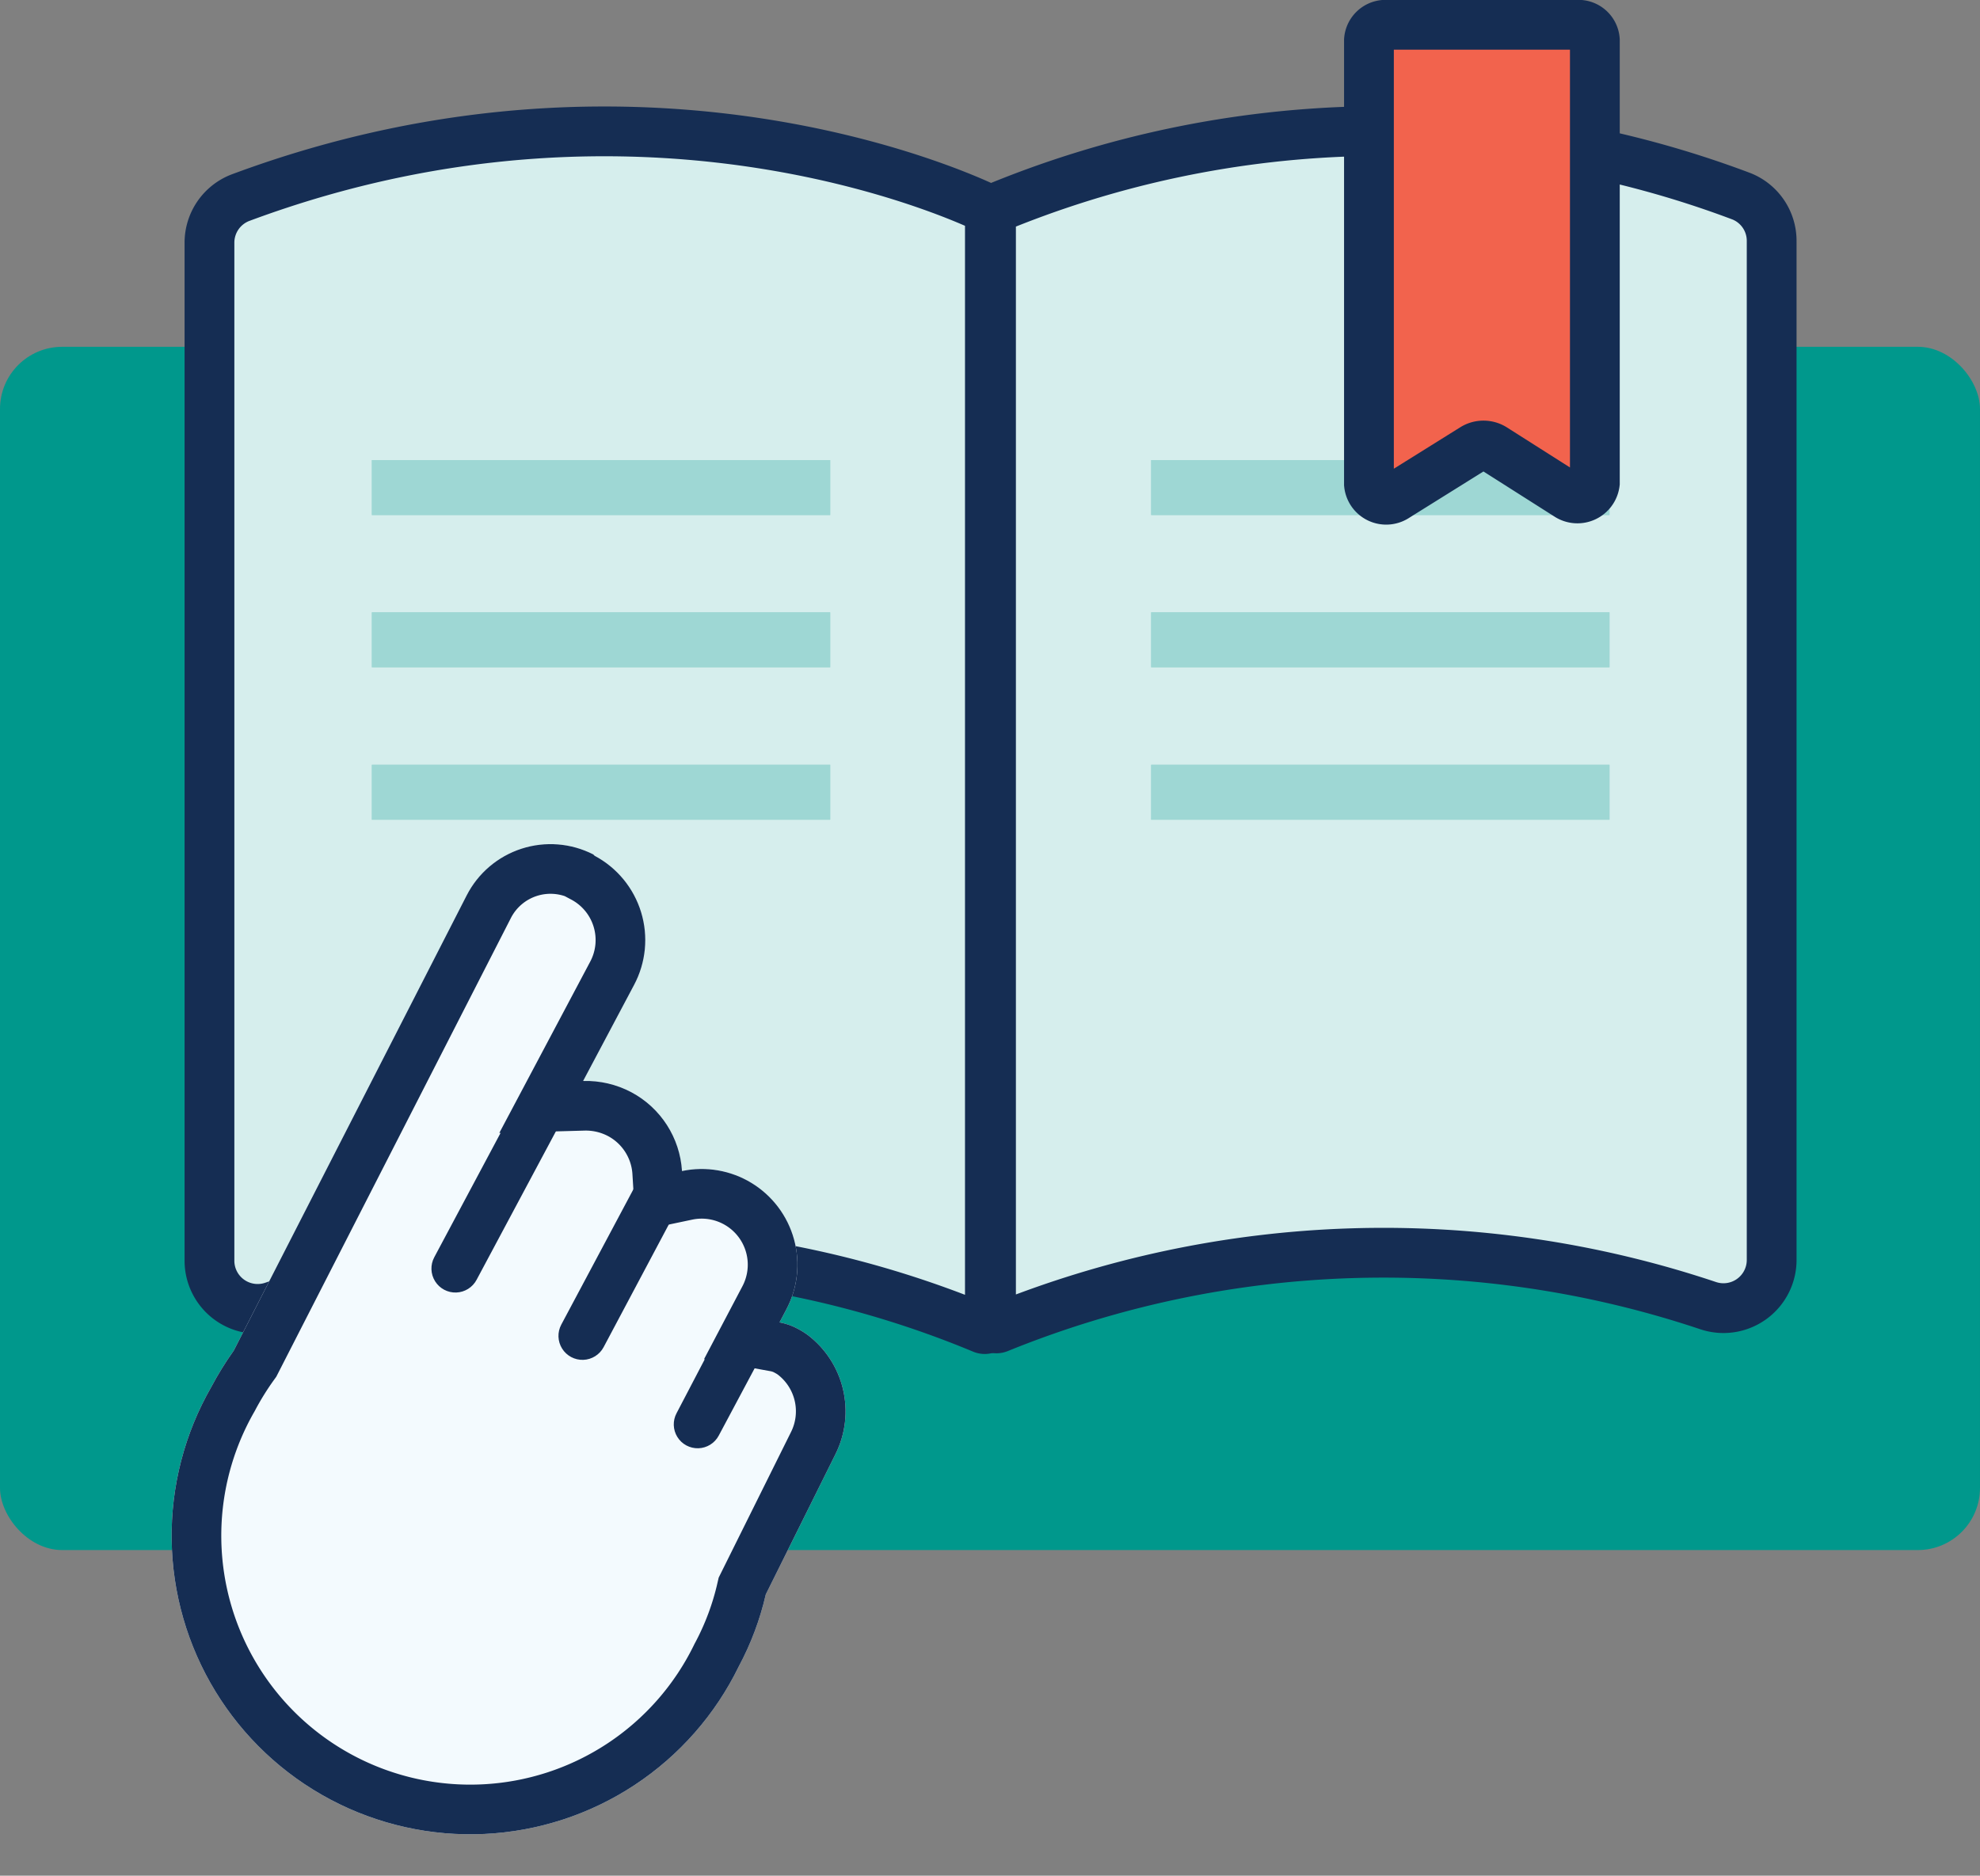 <svg xmlns="http://www.w3.org/2000/svg" xmlns:xlink="http://www.w3.org/1999/xlink" viewBox="0 0 87.91 83.29"><rect x="0" y="0" width="87.91" height="83.29" fill="#808080" stroke="none"/><defs><style>.cls-1{fill:#9ed7d4;}.cls-16,.cls-2,.cls-3{fill:none;}.cls-3{clip-rule:evenodd;}.cls-4{fill:#00988c;}.cls-5{fill:#d6eeed;}.cls-12,.cls-16,.cls-5{stroke:#152d53;stroke-miterlimit:10;}.cls-12,.cls-5{stroke-width:2.21px;}.cls-6{clip-path:url(#clip-path);}.cls-7{clip-path:url(#clip-path-2);}.cls-8{clip-path:url(#clip-path-3);}.cls-9{clip-path:url(#clip-path-4);}.cls-10{clip-path:url(#clip-path-5);}.cls-11{clip-path:url(#clip-path-6);}.cls-12{fill:#f2634d;}.cls-13{clip-path:url(#clip-path-7);}.cls-14{fill:#f3fafe;}.cls-15{clip-path:url(#clip-path-8);}.cls-16{stroke-linecap:round;stroke-width:4.41px;}.cls-17{clip-path:url(#clip-path-9);}.cls-18{fill:#152d53;}.cls-19{clip-path:url(#clip-path-10);}.cls-20{clip-path:url(#clip-path-11);}</style><clipPath id="clip-path"><rect class="cls-1" x="16.51" y="20.43" width="20.35" height="2.44"/></clipPath><clipPath id="clip-path-2"><rect class="cls-1" x="16.51" y="27.19" width="20.35" height="2.44"/></clipPath><clipPath id="clip-path-3"><rect class="cls-1" x="16.51" y="33.96" width="20.35" height="2.44"/></clipPath><clipPath id="clip-path-4"><rect class="cls-1" x="51.11" y="20.43" width="20.35" height="2.44"/></clipPath><clipPath id="clip-path-5"><rect class="cls-1" x="51.11" y="27.19" width="20.35" height="2.44"/></clipPath><clipPath id="clip-path-6"><rect class="cls-1" x="51.11" y="33.96" width="20.35" height="2.44"/></clipPath><clipPath id="clip-path-7"><path class="cls-2" d="M26.4,38a4.24,4.24,0,0,1,1.75,5.74L25.89,48a4.32,4.32,0,0,1,2.14.5A4.26,4.26,0,0,1,30.28,52a4.25,4.25,0,0,1,4.63,6.15l-.3.57a2.74,2.74,0,0,1,.84.3,3.34,3.34,0,0,1,.4.25,4.26,4.26,0,0,1,1.25,5.29L34,70.8A12.86,12.86,0,0,1,32.8,74,13.26,13.26,0,1,1,9.38,61.59a14.65,14.65,0,0,1,1-1.62L20.72,39.76a4.18,4.18,0,0,1,5.62-1.82Z"/></clipPath><clipPath id="clip-path-8"><path class="cls-3" d="M26.4,38a4.24,4.24,0,0,1,1.75,5.74L25.89,48a4.32,4.32,0,0,1,2.14.5A4.26,4.26,0,0,1,30.28,52a4.25,4.25,0,0,1,4.63,6.15l-.3.57a2.74,2.74,0,0,1,.84.3,3.34,3.34,0,0,1,.4.25,4.26,4.26,0,0,1,1.25,5.29L34,70.8A12.86,12.86,0,0,1,32.8,74,13.26,13.26,0,1,1,9.38,61.59a14.65,14.65,0,0,1,1-1.62L20.72,39.76a4.18,4.18,0,0,1,5.62-1.82Z"/></clipPath><clipPath id="clip-path-9"><path class="cls-2" d="M24.72,47.9a1.06,1.06,0,0,1,.44,1.44l-4,7.49a1.06,1.06,0,0,1-1.88-1l4-7.5A1.06,1.06,0,0,1,24.72,47.9Z"/></clipPath><clipPath id="clip-path-10"><path class="cls-2" d="M28.41,52.27l1.87,1L26.8,59.82a1.06,1.06,0,0,1-1.88-1Z"/></clipPath><clipPath id="clip-path-11"><path class="cls-2" d="M33.47,58.56A1.06,1.06,0,0,1,33.91,60l-2,3.75a1.06,1.06,0,1,1-1.87-1L32,59A1.07,1.07,0,0,1,33.47,58.56Z"/></clipPath></defs><g id="Layer_2" data-name="Layer 2"><g id="illustrations"><g id="the-oficial-guide"><rect class="cls-4" y="15.4" width="87.91" height="53.43" rx="2.76"/><path class="cls-5" d="M9.3,10.79V56a2.14,2.14,0,0,0,2.85,2A44.36,44.36,0,0,1,43.63,59a.23.23,0,0,0,.32-.22V9.32S29.27,1.85,10.67,8.78A2.14,2.14,0,0,0,9.3,10.79Z"/><path class="cls-5" d="M44,9.32V58.76a.24.24,0,0,0,.33.21,45.39,45.39,0,0,1,31.49-1,2.14,2.14,0,0,0,2.84-2V10.72a2.13,2.13,0,0,0-1.33-2A45.06,45.06,0,0,0,44,9.32Z"/><rect class="cls-1" x="16.51" y="20.43" width="20.35" height="2.44"/><g class="cls-6"><rect class="cls-1" x="11.42" y="16.36" width="30.52" height="10.58"/></g><rect class="cls-1" x="16.51" y="27.19" width="20.35" height="2.44"/><g class="cls-7"><rect class="cls-1" x="11.42" y="23.12" width="30.52" height="10.58"/></g><rect class="cls-1" x="16.51" y="33.96" width="20.35" height="2.44"/><g class="cls-8"><rect class="cls-1" x="11.42" y="29.89" width="30.52" height="10.58"/></g><rect class="cls-1" x="51.11" y="20.43" width="20.35" height="2.44"/><g class="cls-9"><rect class="cls-1" x="46.02" y="16.36" width="30.52" height="10.58"/></g><rect class="cls-1" x="51.11" y="27.19" width="20.35" height="2.44"/><g class="cls-10"><rect class="cls-1" x="46.02" y="23.12" width="30.52" height="10.58"/></g><rect class="cls-1" x="51.11" y="33.96" width="20.35" height="2.44"/><g class="cls-11"><rect class="cls-1" x="46.02" y="29.89" width="30.52" height="10.58"/></g><path class="cls-12" d="M60.78,1.78V21.5a.77.77,0,0,0,1.21.55l3.43-2.14a.84.84,0,0,1,.89,0L69.6,22a.78.78,0,0,0,1.21-.55V1.78a.73.73,0,0,0-.76-.68h-8.5A.74.74,0,0,0,60.78,1.78Z"/><g class="cls-13"><path class="cls-14" d="M26.4,38a4.24,4.24,0,0,1,1.75,5.74L25.89,48a4.32,4.32,0,0,1,2.14.5A4.26,4.26,0,0,1,30.28,52a4.25,4.25,0,0,1,4.63,6.15l-.3.57a2.74,2.74,0,0,1,.84.3,3.34,3.34,0,0,1,.4.25,4.26,4.26,0,0,1,1.25,5.29L34,70.8A12.86,12.86,0,0,1,32.8,74,13.26,13.26,0,1,1,9.38,61.59a14.65,14.65,0,0,1,1-1.62L20.72,39.76a4.18,4.18,0,0,1,5.62-1.82Z"/></g><g class="cls-15"><path class="cls-16" d="M26.4,38a4.24,4.24,0,0,1,1.75,5.74L25.89,48a4.32,4.32,0,0,1,2.14.5A4.26,4.26,0,0,1,30.28,52a4.25,4.25,0,0,1,4.63,6.15l-.3.57a2.74,2.74,0,0,1,.84.3,3.34,3.34,0,0,1,.4.25,4.26,4.26,0,0,1,1.25,5.29L34,70.8A12.86,12.86,0,0,1,32.8,74,13.26,13.26,0,1,1,9.38,61.59a13.64,13.64,0,0,1,1-1.61L20.72,39.76a4.18,4.18,0,0,1,5.62-1.82Z"/></g><g class="cls-17"><rect class="cls-18" x="11.62" y="46.22" width="21.22" height="12.73" transform="translate(-34.64 47.53) rotate(-62)"/></g><g class="cls-19"><rect class="cls-18" x="17.8" y="50.14" width="19.1" height="12.73" transform="translate(-35.38 54.13) rotate(-62)"/></g><g class="cls-20"><rect class="cls-18" x="23.49" y="55.01" width="16.98" height="12.73" transform="translate(-37.22 60.8) rotate(-62)"/></g></g></g></g></svg>